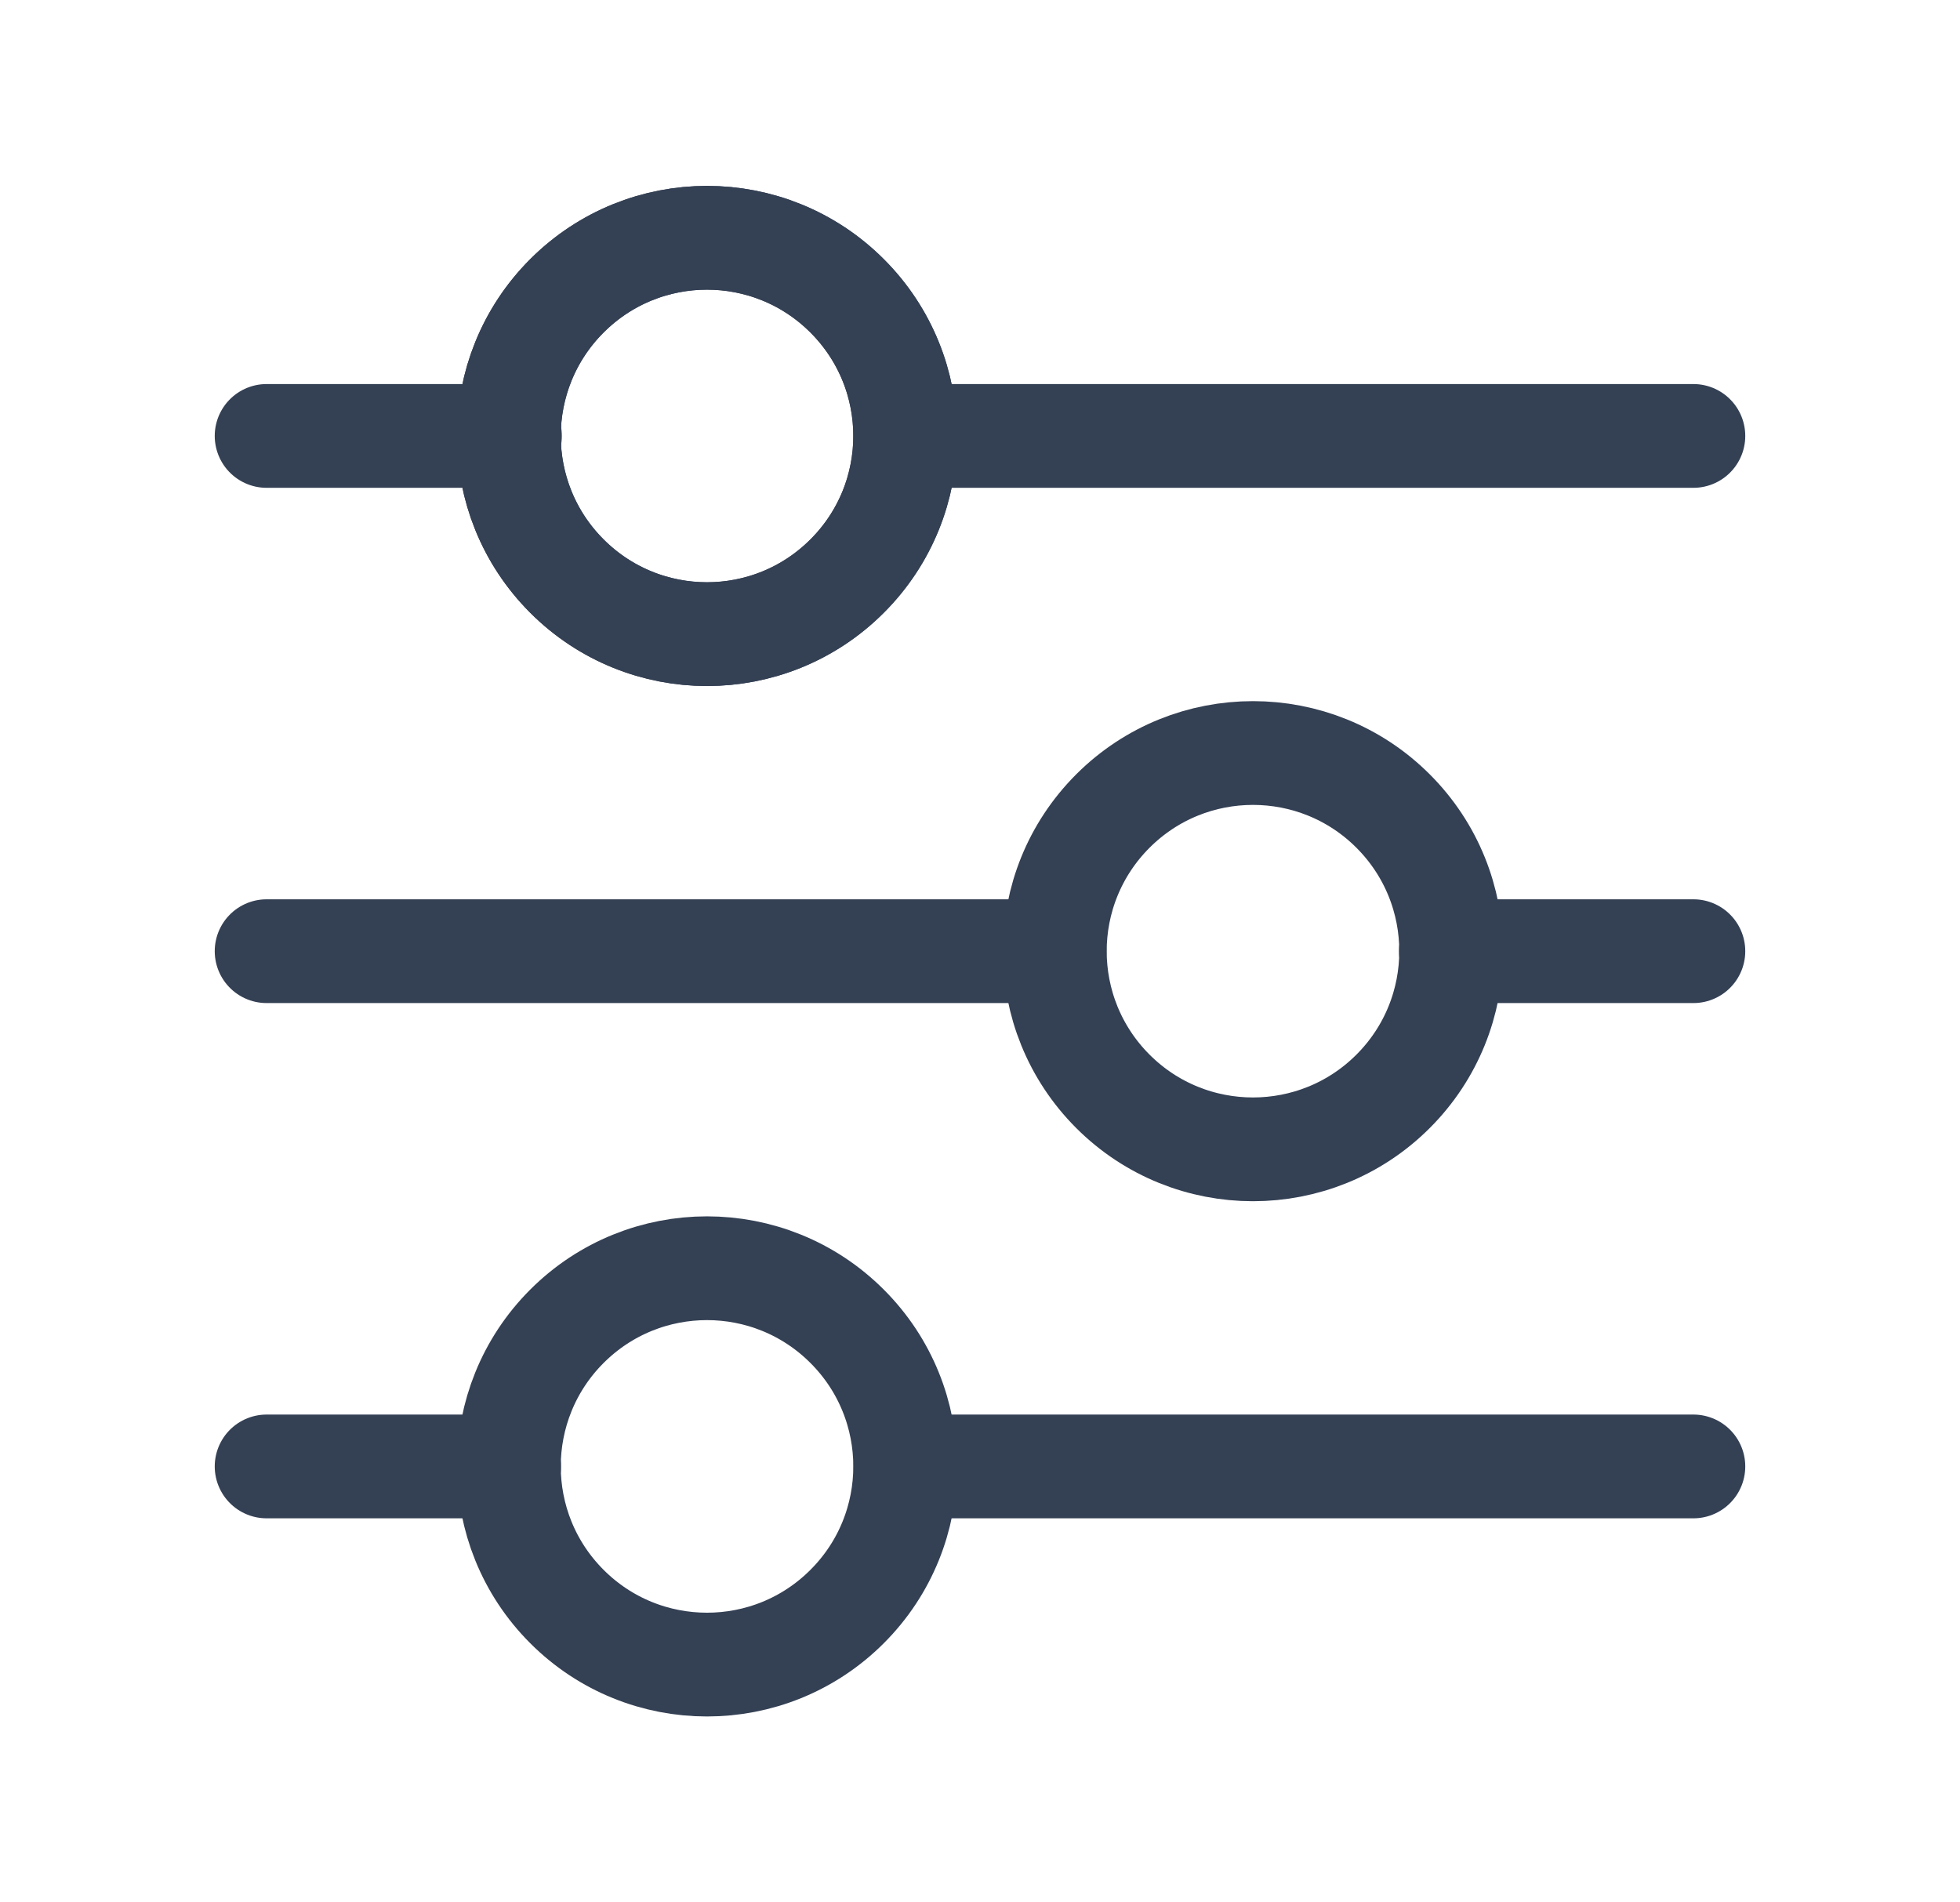 <svg xmlns="http://www.w3.org/2000/svg" width="34" height="33" viewBox="0 0 34 33" fill="none"><path d="M4.625 7.562H8.846" stroke="#344054" stroke-width="1.8" stroke-linecap="round" stroke-linejoin="round"></path><path d="M14.695 5.132C16.038 6.474 16.038 8.651 14.695 9.993C13.353 11.336 11.176 11.336 9.834 9.993C8.492 8.651 8.492 6.474 9.834 5.132C11.176 3.789 13.353 3.789 14.695 5.132" stroke="#344054" stroke-width="1.8" stroke-linecap="round" stroke-linejoin="round"></path><path d="M15.707 7.562H29.375" stroke="#344054" stroke-width="1.8" stroke-linecap="round" stroke-linejoin="round"></path><path d="M14.695 5.132C16.038 6.474 16.038 8.651 14.695 9.993C13.353 11.336 11.176 11.336 9.834 9.993C8.492 8.651 8.492 6.474 9.834 5.132C11.176 3.789 13.353 3.789 14.695 5.132" stroke="#344054" stroke-width="1.8" stroke-linecap="round" stroke-linejoin="round"></path><path d="M29.375 16.5H25.168" stroke="#344054" stroke-width="1.8" stroke-linecap="round" stroke-linejoin="round"></path><path d="M18.293 16.5H4.625" stroke="#344054" stroke-width="1.8" stroke-linecap="round" stroke-linejoin="round"></path><path d="M24.166 14.069C25.509 15.412 25.509 17.588 24.166 18.931C22.824 20.273 20.647 20.273 19.305 18.931C17.962 17.588 17.962 15.412 19.305 14.069C20.647 12.727 22.824 12.727 24.166 14.069" stroke="#344054" stroke-width="1.8" stroke-linecap="round" stroke-linejoin="round"></path><path d="M15.707 25.438H29.375" stroke="#344054" stroke-width="1.8" stroke-linecap="round" stroke-linejoin="round"></path><path d="M4.625 25.438H8.832" stroke="#344054" stroke-width="1.8" stroke-linecap="round" stroke-linejoin="round"></path><path d="M14.695 23.007C16.038 24.349 16.038 26.526 14.695 27.868C13.353 29.211 11.176 29.211 9.834 27.868C8.492 26.526 8.492 24.349 9.834 23.007C11.176 21.664 13.353 21.664 14.695 23.007" stroke="#344054" stroke-width="1.8" stroke-linecap="round" stroke-linejoin="round"></path></svg>